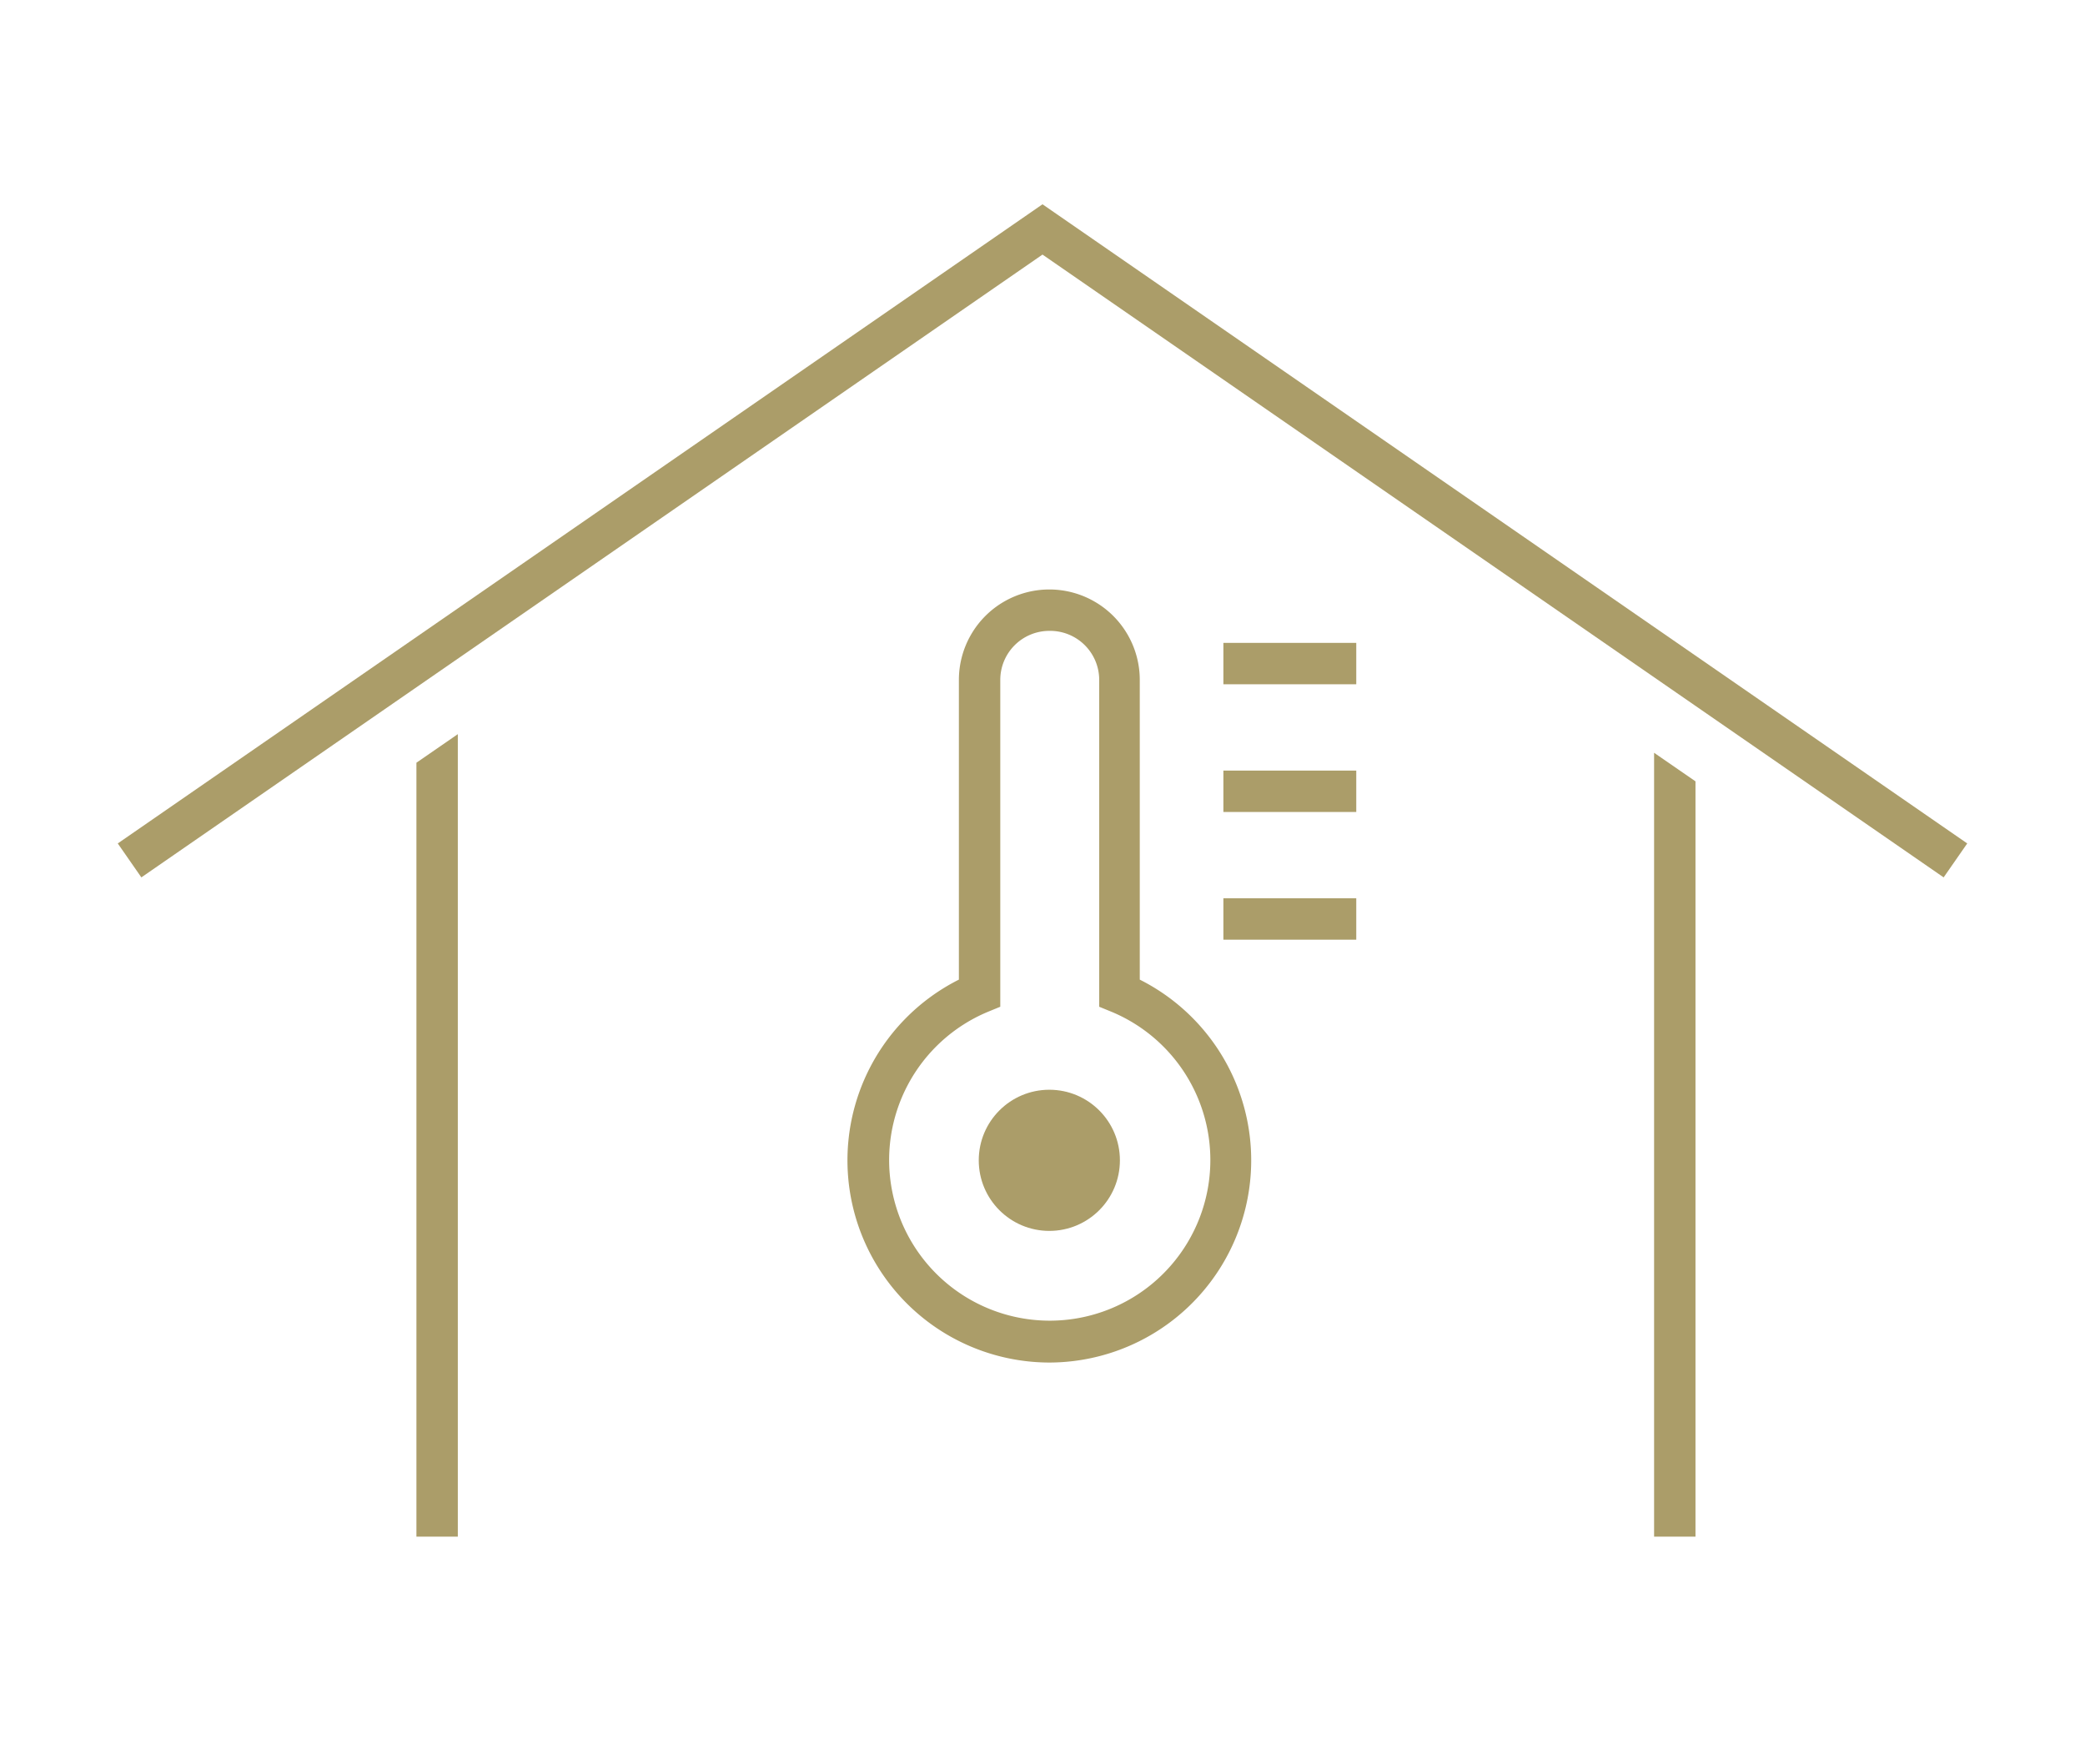 <?xml version="1.0" encoding="UTF-8"?>
<svg xmlns="http://www.w3.org/2000/svg" id="Layer_1" data-name="Layer 1" viewBox="0 0 100.74 85.23">
  <path d="M50.7,65.83a9.77,9.77,0,0,1-4.37-18.5V32.85a4.37,4.37,0,1,1,8.74,0V47.33a9.77,9.77,0,0,1-4.37,18.5Zm0-35.35a2.37,2.37,0,0,0-2.37,2.37V48.64l-.61.25a7.76,7.76,0,1,0,6,0l-.61-.25V32.85A2.37,2.37,0,0,0,50.7,30.48Z" fill="#ab9d69"></path>
  <circle cx="50.7" cy="56.06" r="3.41" fill="#ab9d69"></circle>
  <rect x="59.11" y="31.06" width="6.42" height="2" fill="#ab9d69"></rect>
  <rect x="59.11" y="37.23" width="6.42" height="2" fill="#ab9d69"></rect>
  <rect x="59.11" y="43.4" width="6.42" height="2" fill="#ab9d69"></rect>
  <polygon points="79.92 36.37 79.92 74.24 81.92 74.24 81.92 37.75 79.92 36.37" fill="#ab9d69"></polygon>
  <polygon points="6.83 42.39 5.69 40.75 50.37 9.87 95.05 40.75 93.91 42.39 50.37 12.3 6.83 42.39" fill="#ab9d69"></polygon>
  <polygon points="20.12 36.85 20.12 74.24 22.12 74.24 22.12 35.47 20.12 36.85" fill="#ab9d69"></polygon>
</svg>
